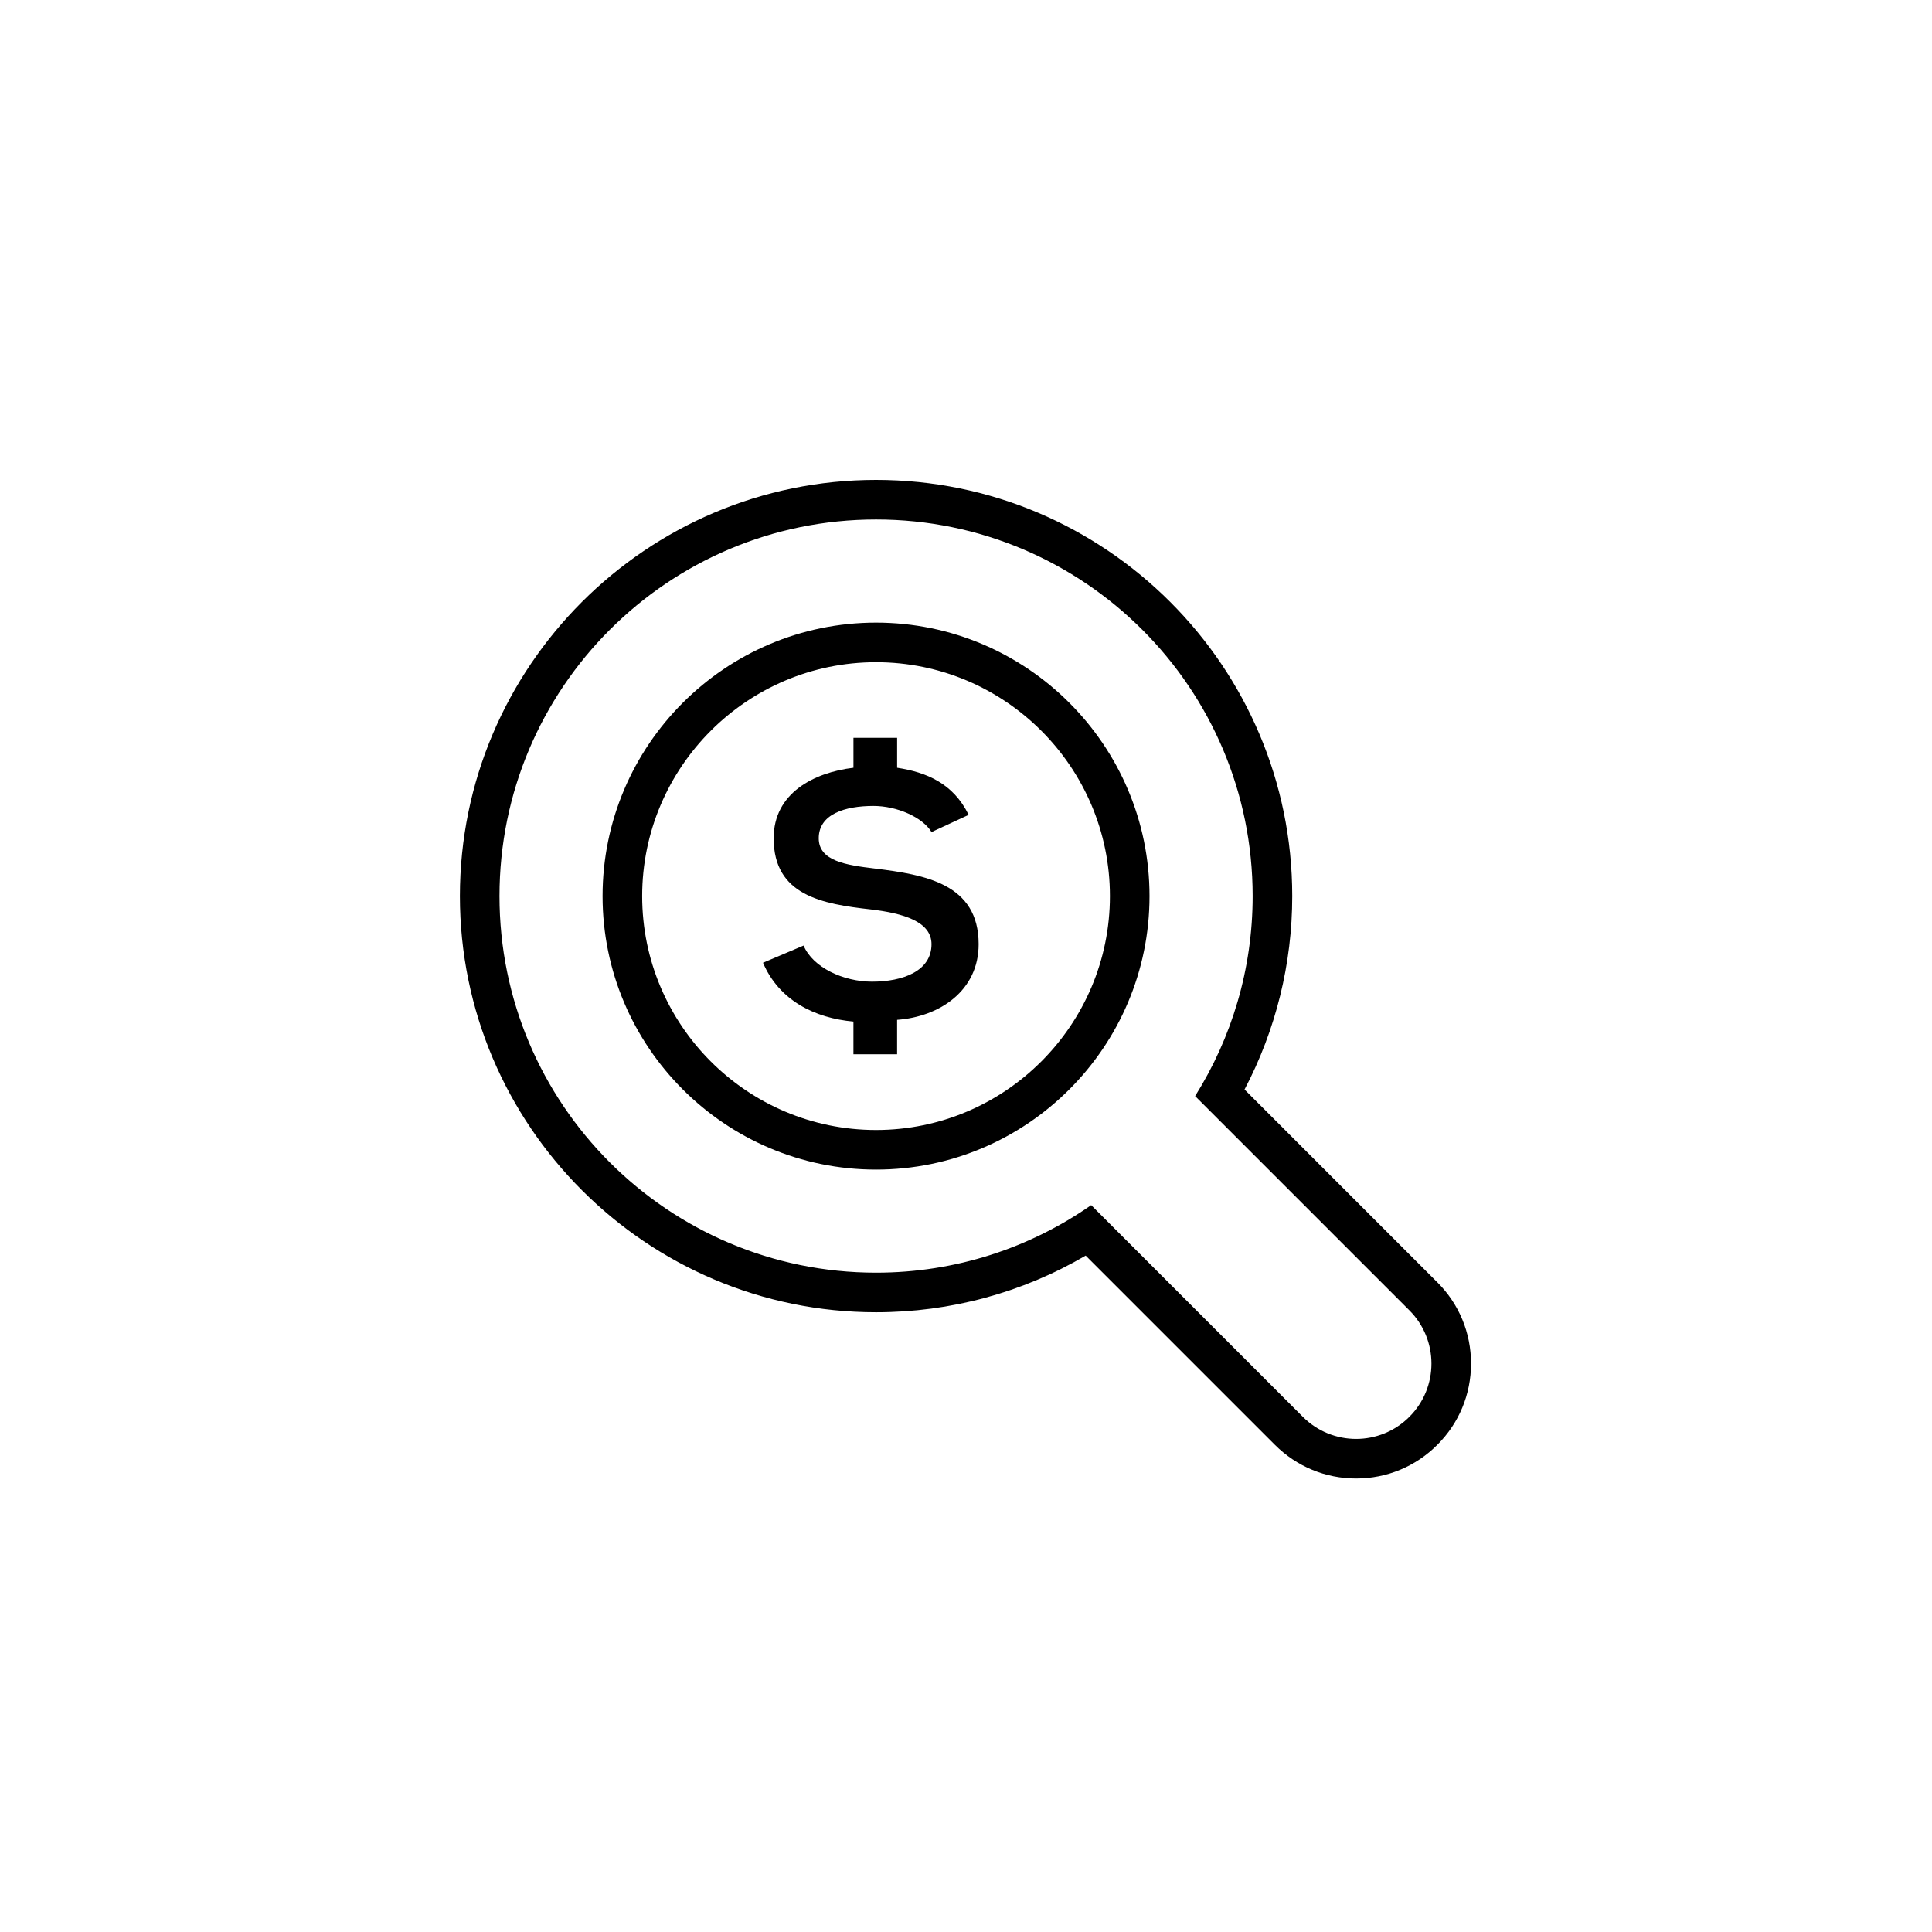 <?xml version="1.0" encoding="UTF-8"?>
<!-- Uploaded to: ICON Repo, www.svgrepo.com, Generator: ICON Repo Mixer Tools -->
<svg fill="#000000" width="800px" height="800px" version="1.1" viewBox="144 144 512 512" xmlns="http://www.w3.org/2000/svg">
 <g>
  <path d="m524.91 483.83-51.094-51.098c8.289-15.773 12.641-33.328 12.641-51.262 0-60.816-49.477-110.29-110.29-110.29-60.812 0-110.29 49.473-110.29 110.29 0 60.816 49.473 110.29 110.29 110.29 19.691 0 38.73-5.168 55.547-15.012l50.141 50.141c5.754 5.754 13.406 8.926 21.531 8.926 8.141 0 15.785-3.172 21.531-8.934 5.754-5.738 8.922-13.387 8.922-21.523 0.004-8.133-3.164-15.785-8.926-21.531zm-7.414 35.648c-3.891 3.898-9 5.852-14.109 5.852-5.102 0-10.219-1.953-14.117-5.852l-56.098-56.105c-16.164 11.277-35.809 17.898-57.008 17.898-55.117 0-99.797-44.684-99.797-99.801 0-55.121 44.68-99.801 99.797-99.801 55.117 0 99.801 44.68 99.801 99.801 0 19.473-5.602 37.633-15.25 53l56.777 56.777c7.809 7.797 7.809 20.438 0.004 28.23z"/>
  <path d="m376.16 309c-39.961 0-72.473 32.516-72.473 72.48 0 39.961 32.512 72.473 72.473 72.473 39.965 0 72.473-32.512 72.473-72.473 0-39.969-32.508-72.48-72.473-72.48zm0 134.46c-34.172 0-61.98-27.805-61.98-61.98 0-34.18 27.805-61.988 61.98-61.988 34.18 0 61.98 27.805 61.98 61.988 0 34.172-27.801 61.98-61.98 61.98z"/>
  <path d="m375.83 374.17c-7.652-0.914-14.855-2.004-14.855-8.02 0-6.379 6.922-8.566 14.488-8.566 6.289 0 13.035 3.008 15.402 6.922l9.84-4.555c-4.102-8.383-11.211-11.297-18.957-12.488v-7.926h-11.574v7.926c-10.57 1.277-21.145 6.75-21.145 18.688 0 15.125 12.754 17.406 25.793 18.863 8.477 1.004 16.039 3.188 16.039 9.207 0 7.106-7.562 9.93-15.766 9.93-7.562 0-15.676-3.734-18.137-9.566l-10.754 4.555c4.285 10.023 13.762 14.676 23.965 15.586v8.66h11.574v-9.117c11.309-0.82 21.609-7.746 21.609-20.043 0-16.043-14.215-18.414-27.523-20.055z"/>
 </g>
</svg>